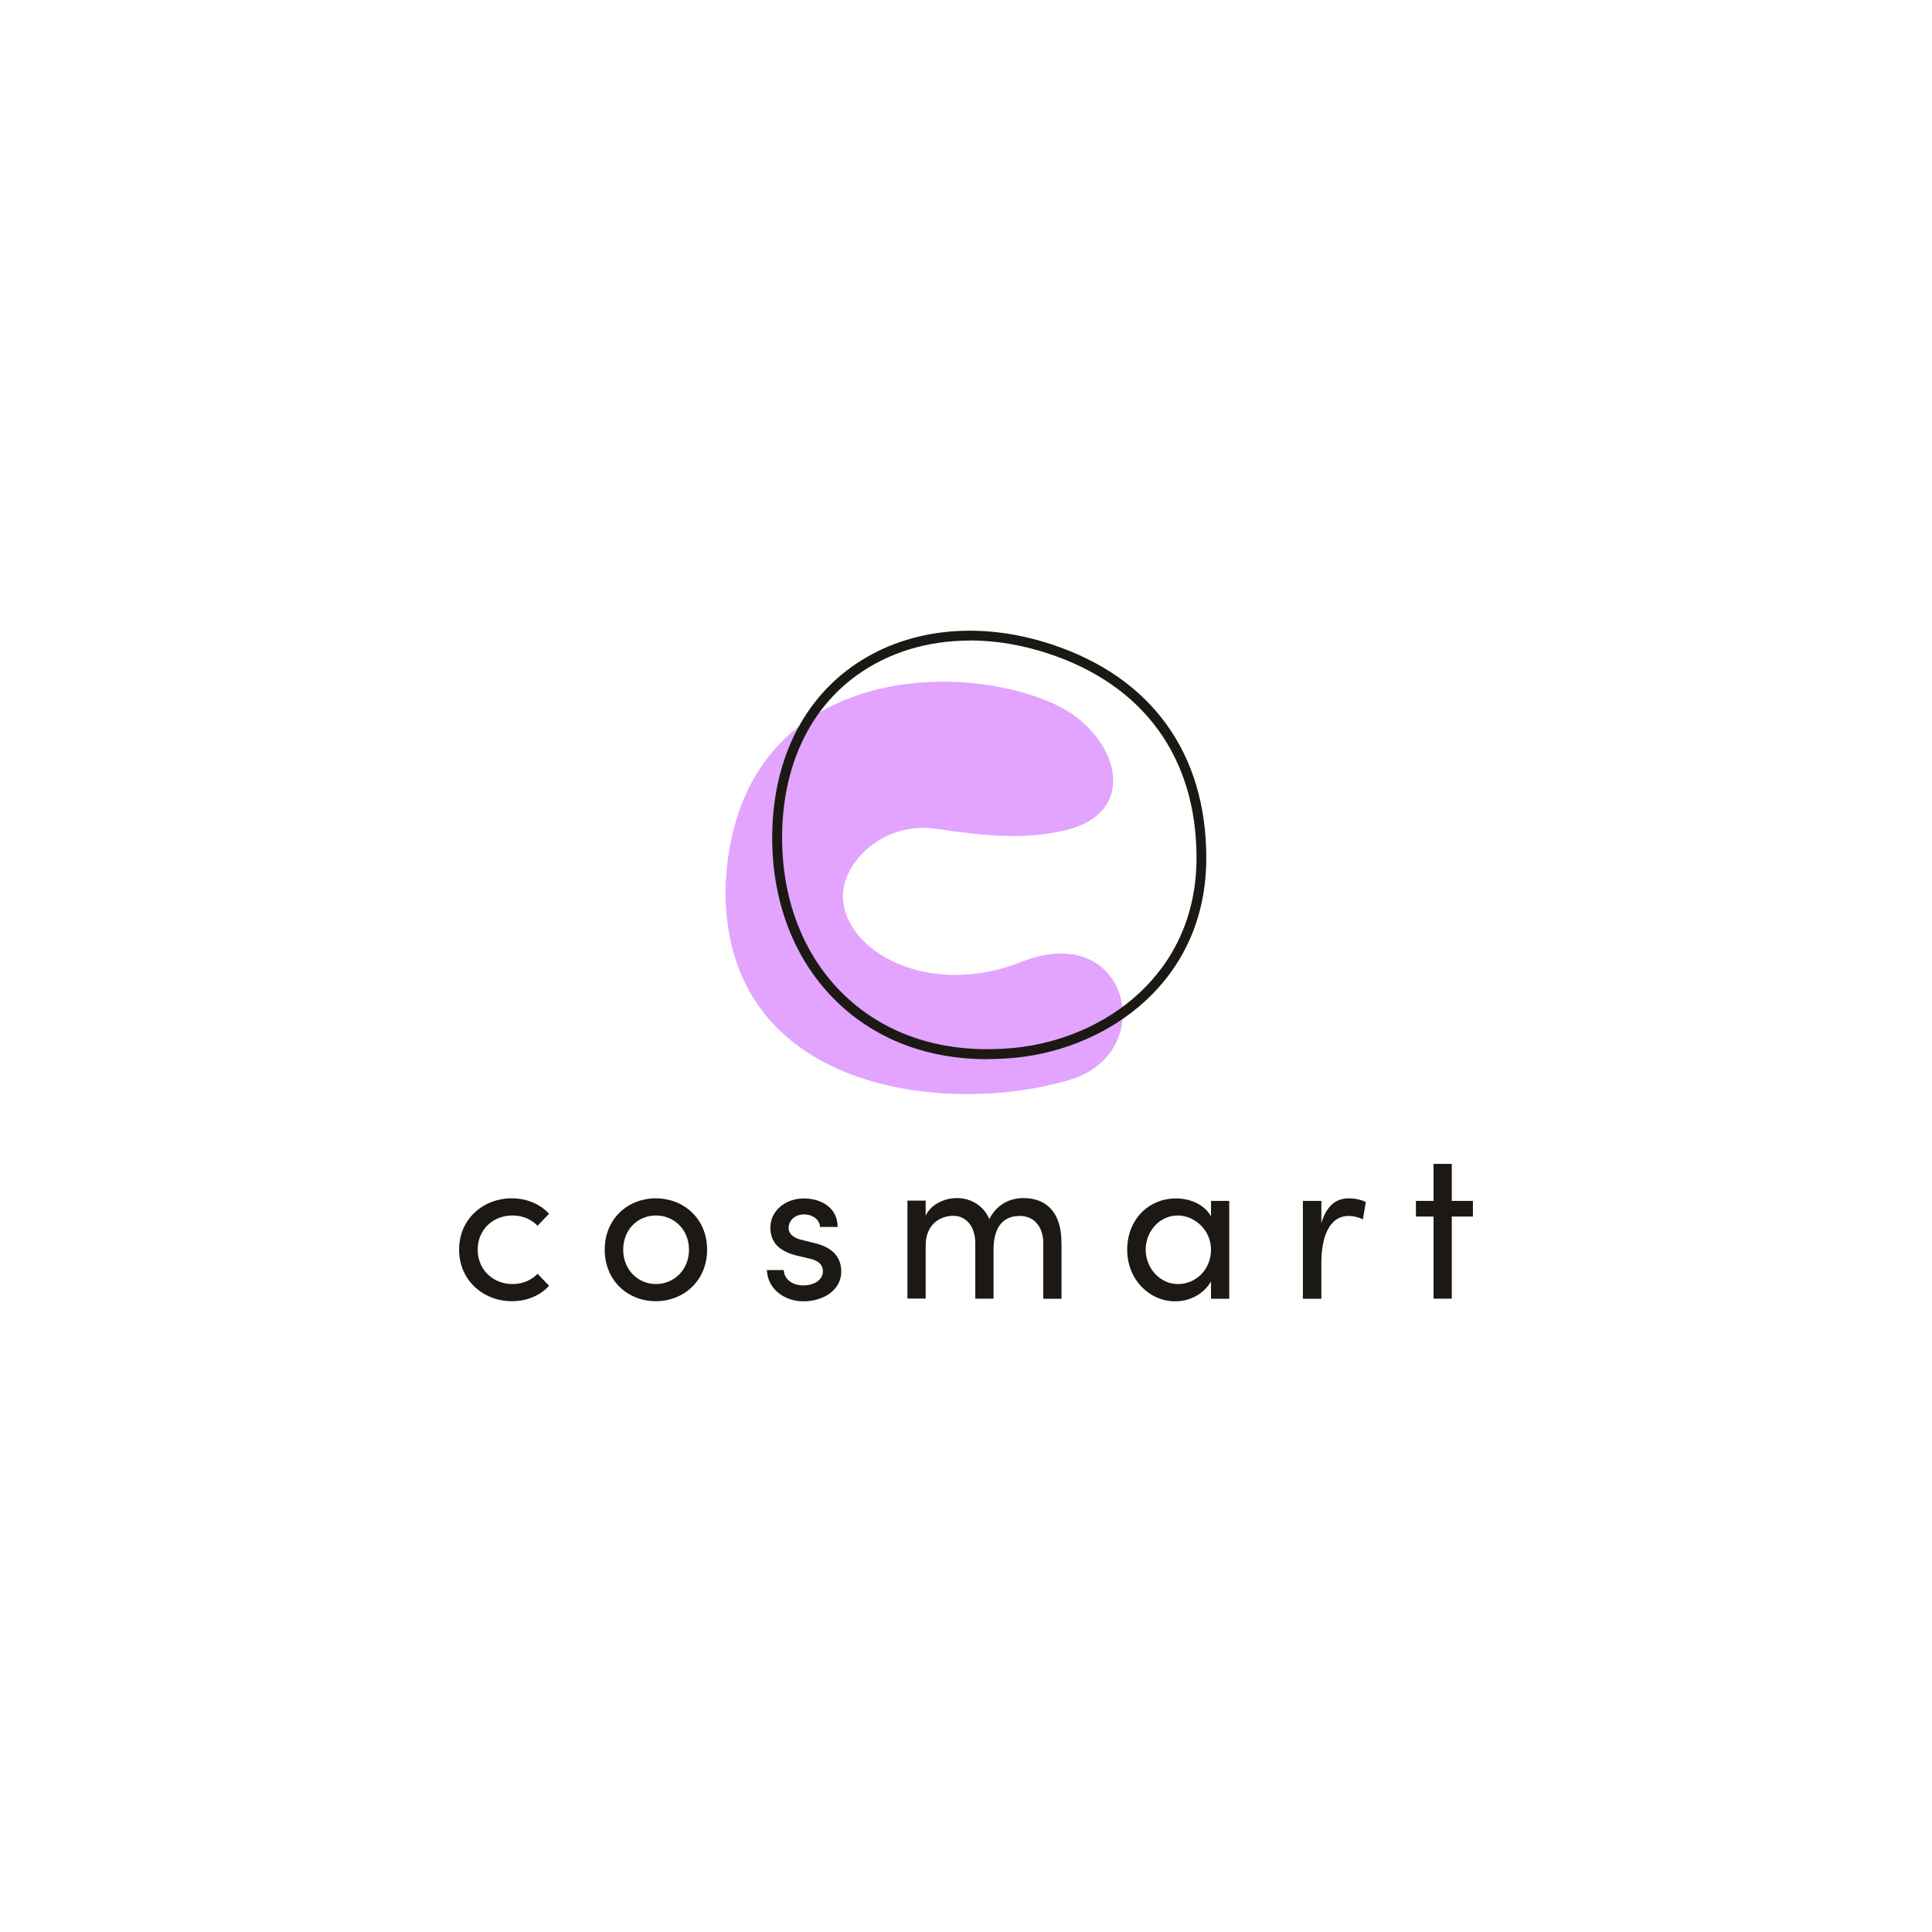 <?xml version="1.0" encoding="UTF-8"?>
<svg id="Layer_1" data-name="Layer 1" xmlns="http://www.w3.org/2000/svg" xmlns:xlink="http://www.w3.org/1999/xlink" viewBox="0 0 160 160">
  <defs>
    <style>
      .cls-1 {
        fill: none;
      }

      .cls-2 {
        fill: #e2a4ff;
      }

      .cls-3 {
        clip-path: url(#clippath);
      }

      .cls-4 {
        fill: #1c1914;
      }
    </style>
    <clipPath id="clippath">
      <rect class="cls-1" x="38.02" y="52.24" width="83.96" height="55.53"/>
    </clipPath>
  </defs>
  <g class="cls-3">
    <g>
      <path class="cls-2" d="M77.56,68.64c5.37.82,7.84.71,10.36.19,6.74-1.39,4.64-8.01-.38-10.42-8.19-3.94-26.68-3.29-27.45,14.97-.33,17.09,18.42,19.12,28.58,16.02,7.34-2.24,4.85-13.28-4.08-9.74-7.26,2.88-14.03-.45-14.74-4.81-.52-3.15,3.18-6.9,7.71-6.21Z"/>
      <path class="cls-4" d="M81.76,87.72c-4.71,0-8.83-1.48-12.02-4.35-3.73-3.36-5.79-8.32-5.79-13.98,0-6.06,2.32-11.08,6.52-14.12,4.47-3.23,10.54-3.92,16.64-1.9,8.25,2.73,12.79,9.01,12.79,17.68,0,10.22-8.11,15.73-15.65,16.53-.85.09-1.69.13-2.51.13h0ZM80.31,53.05c-3.48,0-6.71.97-9.36,2.88-3.99,2.88-6.18,7.66-6.18,13.45,0,5.42,1.96,10.17,5.52,13.37,3.56,3.21,8.37,4.59,13.89,4.01,7.18-.76,14.91-6,14.91-15.72,0-8.28-4.35-14.29-12.23-16.9-2.22-.74-4.43-1.1-6.55-1.1h0Z"/>
      <path class="cls-4" d="M38.02,103.49c0-2.57,2.03-4.25,4.36-4.25,1.27,0,2.38.5,3.09,1.28l-.95.99c-.5-.52-1.23-.85-2.08-.85-1.6,0-2.88,1.16-2.88,2.83s1.28,2.85,2.88,2.85c.85,0,1.58-.33,2.08-.85l.95.99c-.71.8-1.82,1.28-3.09,1.28-2.32,0-4.36-1.7-4.36-4.27h0Z"/>
      <path class="cls-4" d="M50.08,103.49c0-2.57,1.93-4.25,4.23-4.25s4.25,1.68,4.25,4.25-1.94,4.27-4.25,4.27-4.23-1.7-4.23-4.27ZM57.06,103.49c0-1.67-1.25-2.83-2.74-2.83s-2.71,1.16-2.71,2.83,1.23,2.85,2.71,2.85,2.74-1.16,2.74-2.85Z"/>
      <path class="cls-4" d="M63.5,105.18h1.41c.02.69.63,1.27,1.61,1.27s1.63-.5,1.63-1.16c0-.61-.47-.92-1.11-1.06l-1.11-.26c-1.35-.36-2.13-1.02-2.13-2.32s1.15-2.4,2.78-2.4c1.37,0,2.79.73,2.79,2.36h-1.46c-.02-.63-.66-1.04-1.3-1.04-.78,0-1.3.5-1.3,1.13,0,.55.52.85,1.04.97l1.2.3c1.68.42,2.12,1.42,2.12,2.34,0,1.51-1.46,2.46-3.14,2.46-1.46,0-2.95-.92-3.02-2.59h0Z"/>
      <path class="cls-4" d="M87.91,102.87v4.69h-1.51v-4.6c0-1.35-.75-2.26-1.93-2.26-1.44-.02-2.19.99-2.19,2.79v4.06h-1.51v-4.6c0-1.37-.75-2.26-1.82-2.26-1.15,0-2.29.75-2.29,2.46v4.39h-1.51v-8.11h1.51v1.25c.4-.88,1.46-1.46,2.6-1.46s2.21.63,2.67,1.74c.75-1.46,2.01-1.74,2.83-1.74,2.03,0,3.14,1.35,3.14,3.63Z"/>
      <path class="cls-4" d="M100.29,99.45h1.51v8.11h-1.51v-1.44c-.54.97-1.67,1.65-2.97,1.65-2.12,0-3.97-1.79-3.97-4.27s1.75-4.25,4.04-4.25c1.21,0,2.36.52,2.9,1.48v-1.27h0ZM100.29,103.49c0-1.67-1.41-2.83-2.76-2.83-1.48,0-2.65,1.3-2.65,2.83s1.18,2.85,2.67,2.85,2.74-1.2,2.74-2.85Z"/>
      <path class="cls-4" d="M113.11,99.56l-.24,1.42c-.43-.21-.87-.28-1.18-.28-1.61,0-2.26,1.75-2.26,3.89v2.97h-1.53v-8.11h1.53v1.84c.42-1.42,1.2-2.05,2.27-2.05.57,0,1.16.16,1.41.31h0Z"/>
      <path class="cls-4" d="M121.98,99.45v1.3h-1.75v6.8h-1.51v-6.8h-1.46v-1.3h1.46v-3.06h1.51v3.06h1.75Z"/>
    </g>
  </g>
</svg>